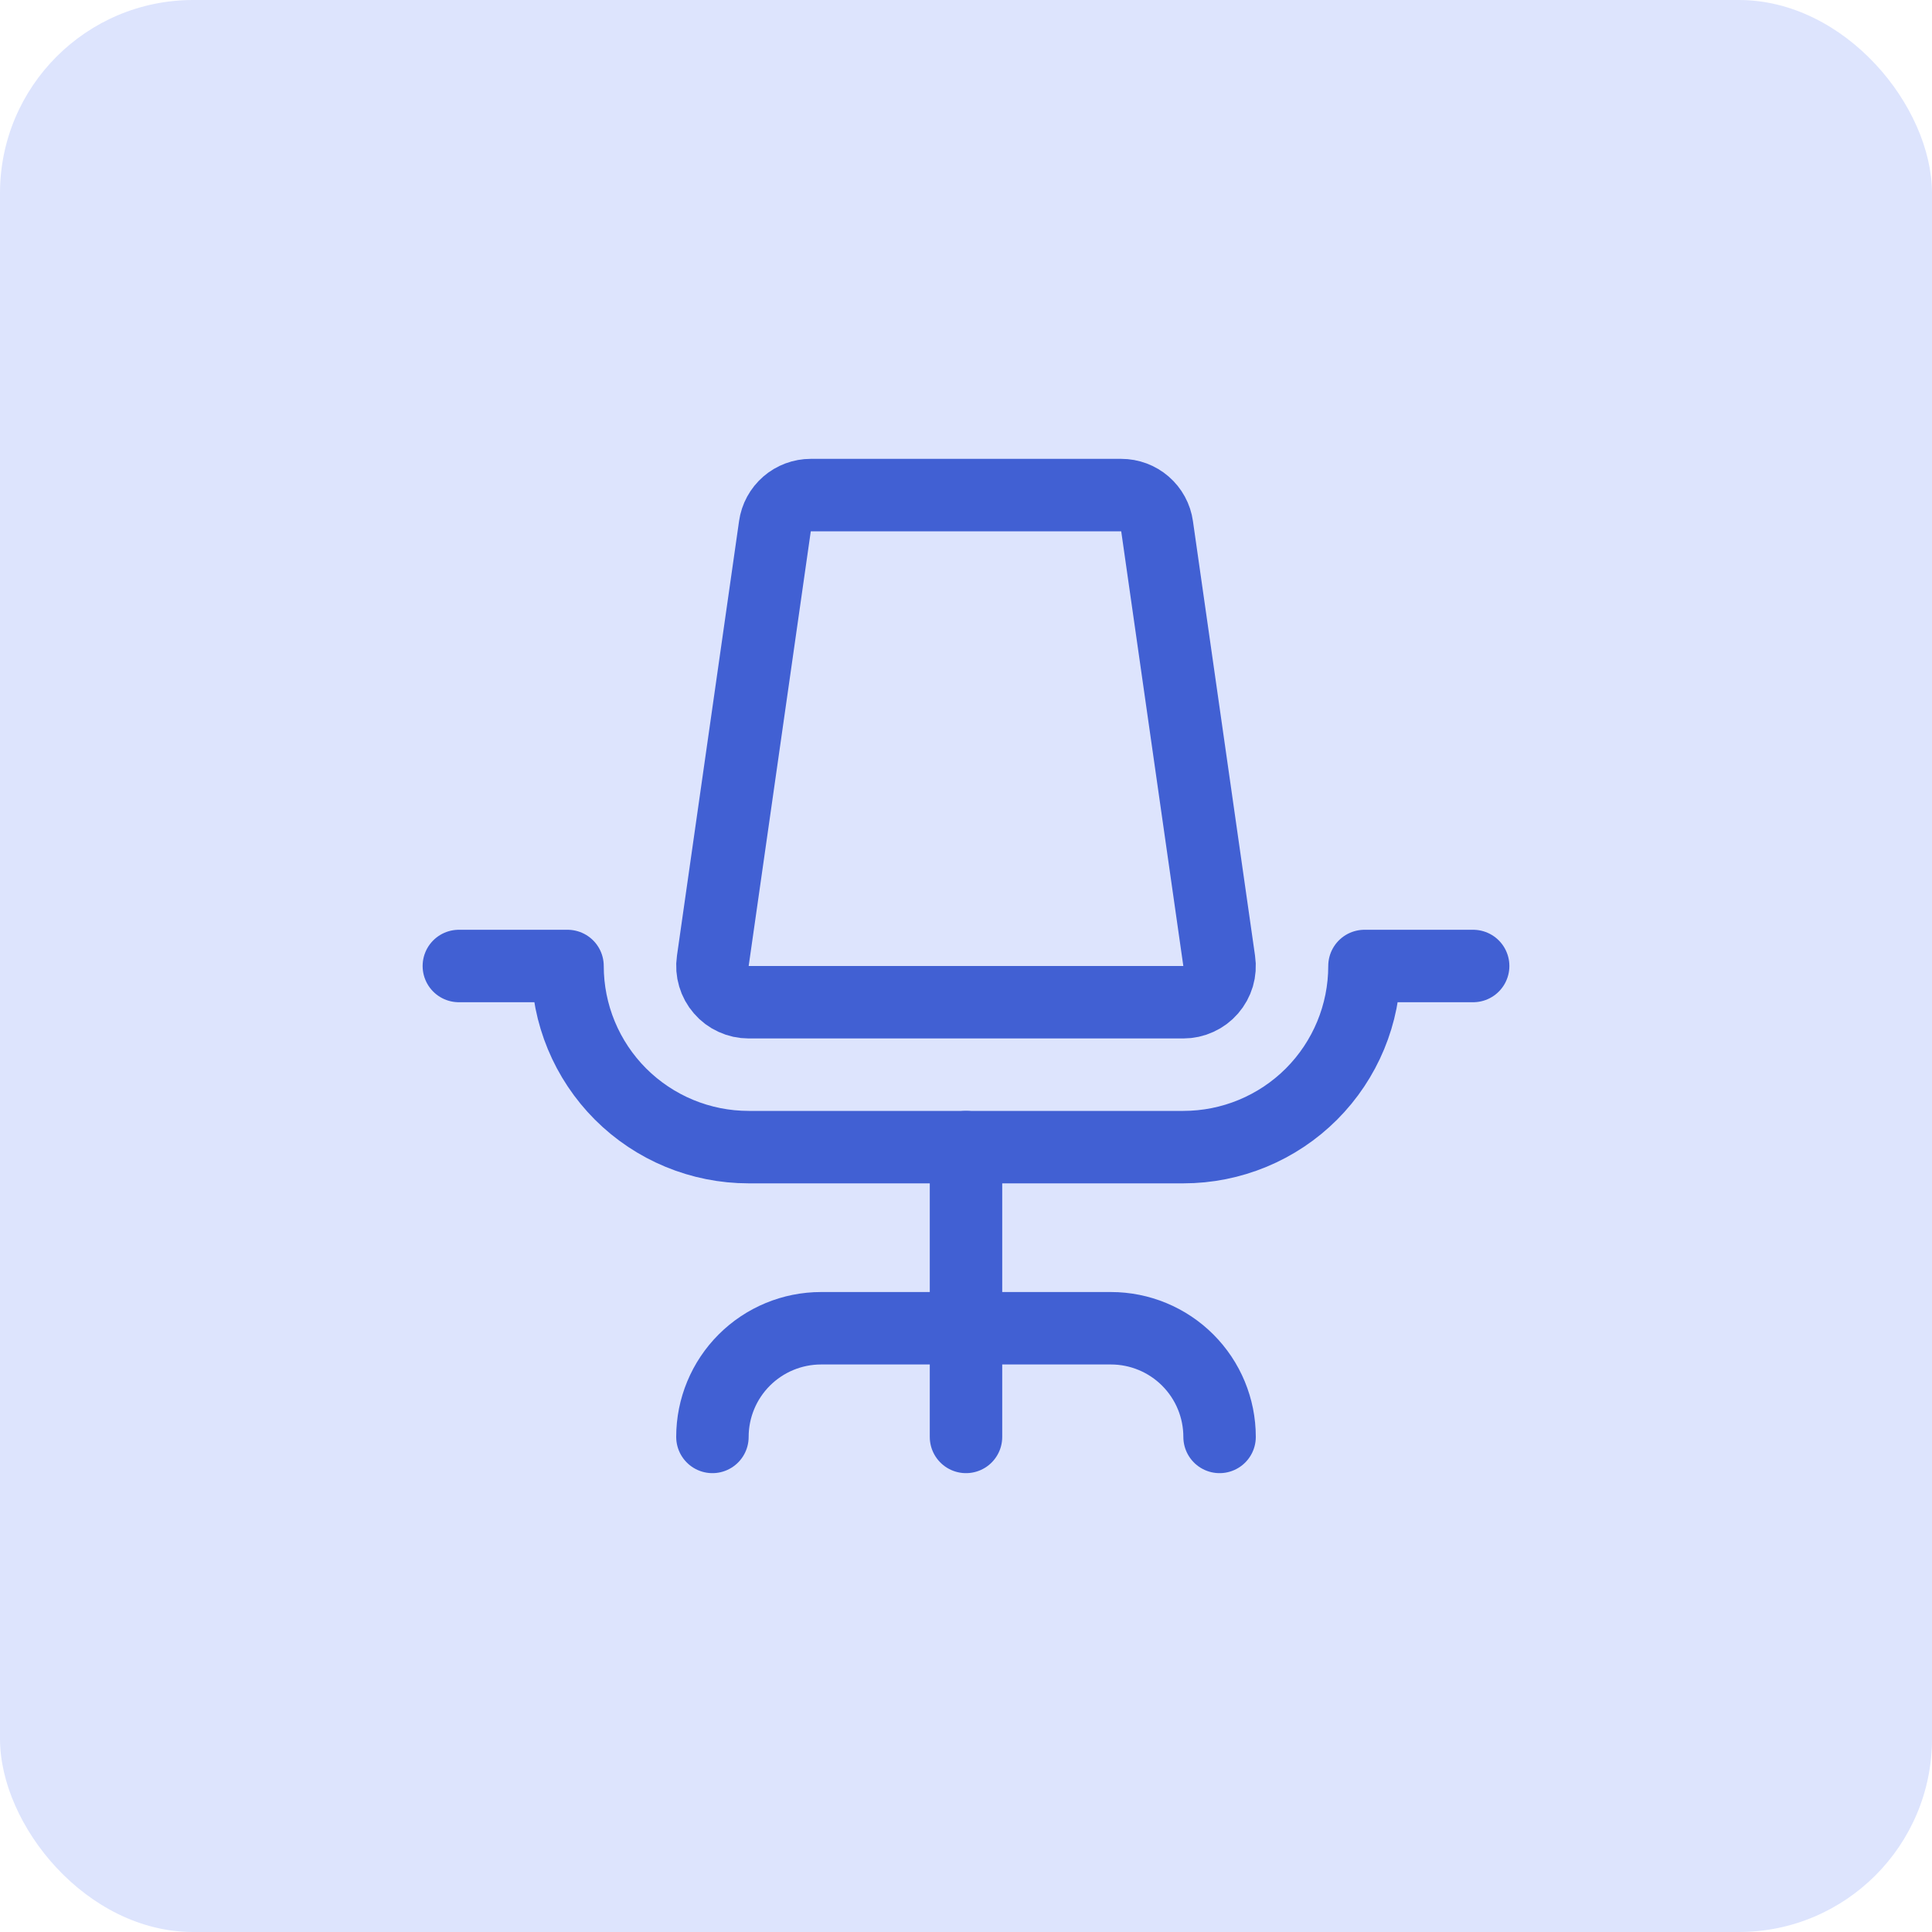 <svg width="40" height="40" viewBox="0 0 40 40" fill="none" xmlns="http://www.w3.org/2000/svg">
<rect width="40" height="40" rx="4" fill="#DDE4FD"/>
<g clip-path="url(#clip0_376_3989)">
<path d="M14.75 29.75C14.75 29.153 14.987 28.581 15.409 28.159C15.831 27.737 16.403 27.5 17 27.5H23C23.597 27.5 24.169 27.737 24.591 28.159C25.013 28.581 25.25 29.153 25.25 29.75" stroke="#4160D3" stroke-width="1.5" stroke-linecap="round" stroke-linejoin="round"/>
<path d="M20 23.75V29.75" stroke="#4160D3" stroke-width="1.5" stroke-linecap="round" stroke-linejoin="round"/>
<path d="M9.5 20H11.75C11.75 20.995 12.145 21.948 12.848 22.652C13.552 23.355 14.505 23.75 15.5 23.75H24.5C25.495 23.75 26.448 23.355 27.152 22.652C27.855 21.948 28.25 20.995 28.25 20H30.5" stroke="#4160D3" stroke-width="1.5" stroke-linecap="round" stroke-linejoin="round"/>
<path d="M16.786 10.25C16.606 10.25 16.431 10.315 16.295 10.433C16.158 10.552 16.069 10.715 16.044 10.894L14.758 19.894C14.742 20 14.75 20.109 14.781 20.212C14.811 20.315 14.863 20.41 14.934 20.491C15.004 20.573 15.091 20.638 15.189 20.682C15.286 20.727 15.393 20.75 15.5 20.75H24.5C24.608 20.75 24.714 20.727 24.811 20.682C24.909 20.638 24.996 20.573 25.067 20.491C25.137 20.41 25.189 20.315 25.22 20.212C25.25 20.109 25.258 20 25.242 19.894L23.956 10.894C23.931 10.715 23.842 10.552 23.705 10.433C23.569 10.315 23.394 10.25 23.214 10.25H16.786Z" stroke="#4160D3" stroke-width="1.5" stroke-linecap="round" stroke-linejoin="round"/>
</g>
<defs>
<clipPath id="clip0_376_3989">
<rect width="24" height="24" fill="white" transform="translate(8 8)"/>
</clipPath>
</defs>
</svg>
